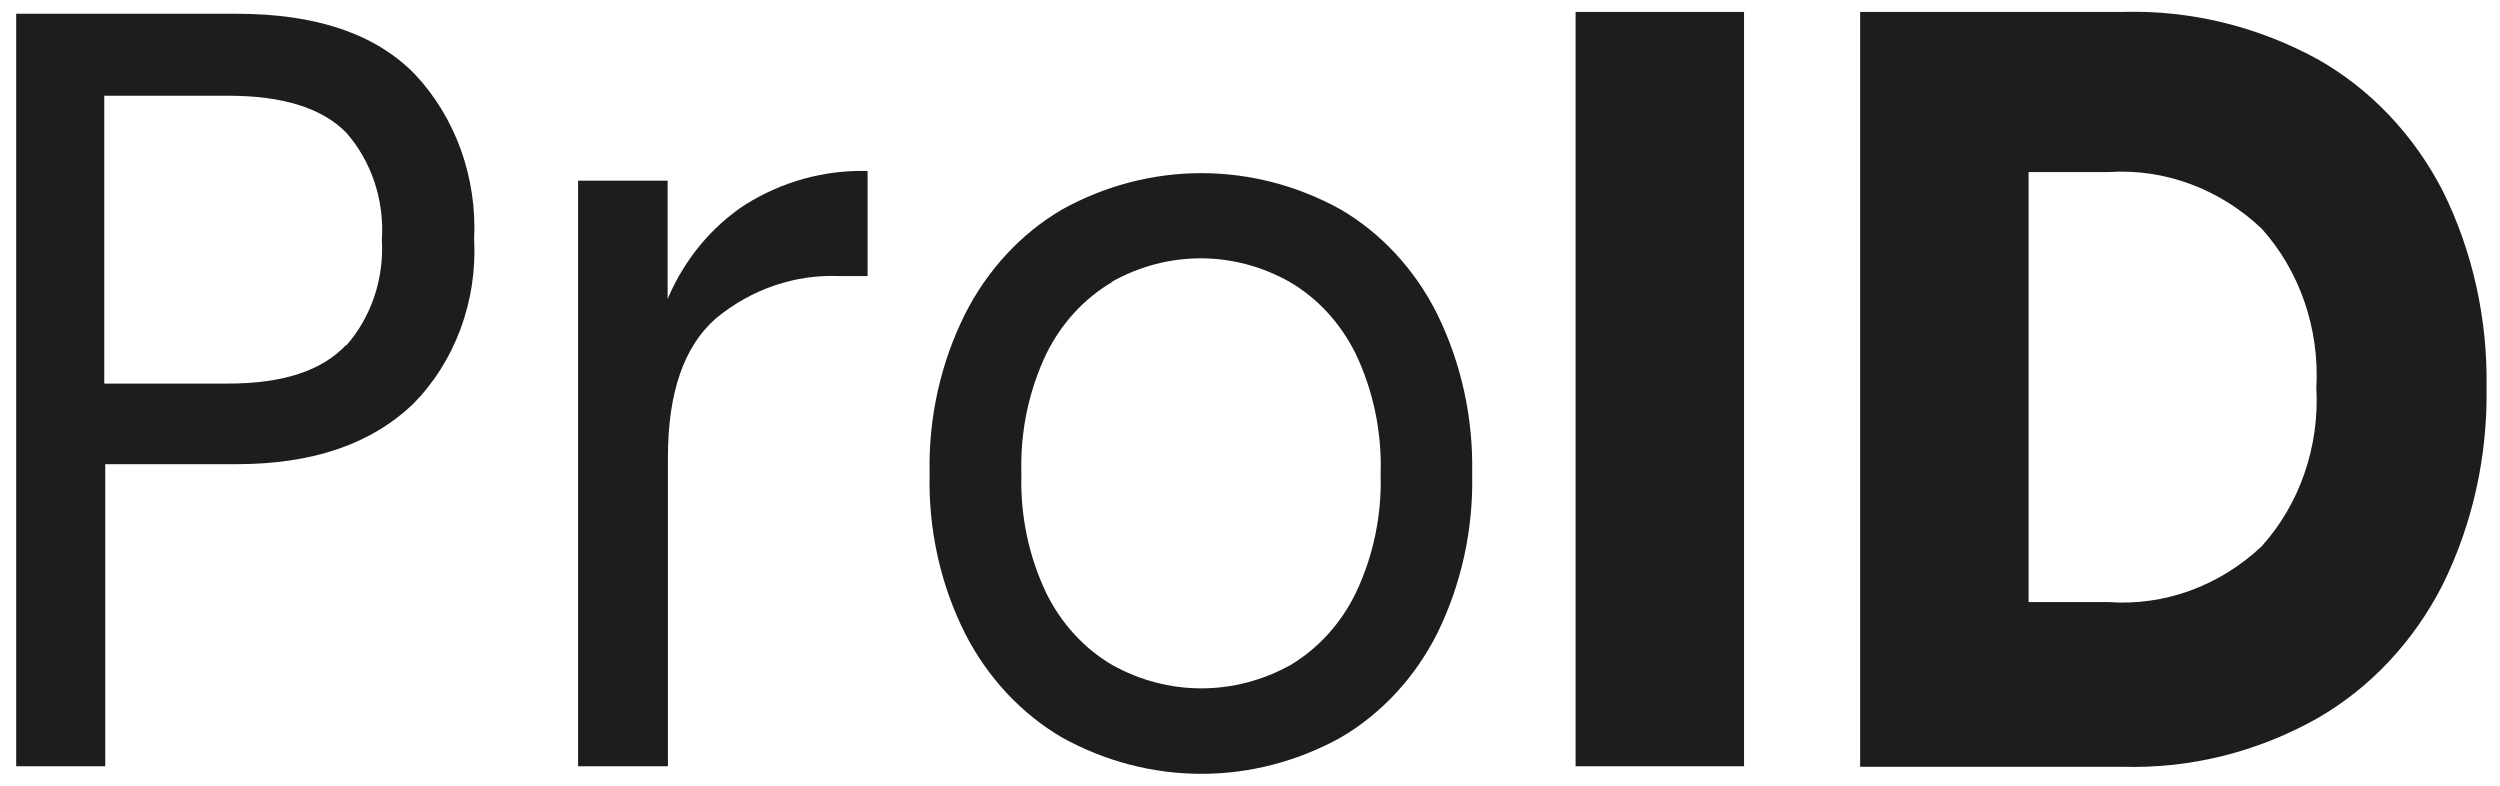<svg width="105" height="33" viewBox="0 0 105 33" fill="none" xmlns="http://www.w3.org/2000/svg">
<g clip-path="url(#clip0_1014_162)">
<path d="M4.421 19.496V32.183H0.68V0.578H9.943C13.277 0.578 15.778 1.425 17.424 3.118C18.268 4.014 18.927 5.095 19.356 6.287C19.785 7.48 19.976 8.759 19.914 10.037C19.982 11.325 19.787 12.614 19.344 13.811C18.901 15.009 18.221 16.087 17.351 16.968C15.611 18.627 13.183 19.496 9.922 19.496H4.421ZM14.538 14.518C15.057 13.931 15.458 13.234 15.716 12.47C15.975 11.707 16.084 10.894 16.038 10.082C16.093 9.258 15.988 8.43 15.73 7.653C15.471 6.875 15.065 6.165 14.538 5.567C13.524 4.537 11.874 4.021 9.589 4.021H4.379V16.11H9.589C11.881 16.11 13.53 15.568 14.538 14.485V14.518Z" fill="#1D1D1B"/>
<path d="M31.302 8.593C32.862 7.619 34.639 7.131 36.439 7.182V11.596H35.282C33.408 11.51 31.566 12.137 30.073 13.368C28.725 14.542 28.052 16.491 28.052 19.215V32.184H24.28V7.589H28.041V12.555C28.737 10.91 29.873 9.53 31.302 8.593Z" fill="#1D1D1B"/>
<path d="M56.308 8.797C58.024 9.803 59.432 11.329 60.361 13.187C61.376 15.252 61.882 17.565 61.831 19.903C61.883 22.238 61.377 24.548 60.361 26.608C59.429 28.458 58.021 29.975 56.308 30.977C54.497 31.978 52.492 32.501 50.458 32.501C48.424 32.501 46.419 31.978 44.608 30.977C42.892 29.973 41.477 28.457 40.534 26.608C39.501 24.554 38.987 22.241 39.044 19.903C38.99 17.562 39.503 15.246 40.534 13.187C41.474 11.33 42.888 9.805 44.608 8.797C46.419 7.795 48.424 7.272 50.458 7.272C52.492 7.272 54.497 7.795 56.308 8.797ZM46.712 11.844C45.534 12.535 44.57 13.588 43.941 14.869C43.202 16.423 42.843 18.156 42.899 19.903C42.846 21.639 43.205 23.361 43.941 24.904C44.57 26.185 45.534 27.238 46.712 27.929C47.871 28.574 49.155 28.911 50.458 28.911C51.761 28.911 53.045 28.574 54.204 27.929C55.37 27.232 56.323 26.181 56.944 24.904C57.68 23.361 58.039 21.639 57.986 19.903C58.042 18.156 57.683 16.423 56.944 14.869C56.315 13.588 55.351 12.535 54.172 11.844C53.016 11.191 51.731 10.85 50.427 10.85C49.123 10.85 47.838 11.191 46.681 11.844H46.712Z" fill="#1D1D1B"/>
<path d="M73.25 0.5V32.184H66.175V0.5H73.25Z" fill="#1D1D1B"/>
<path d="M102.601 24.542C101.382 26.945 99.538 28.908 97.298 30.186C94.789 31.589 91.994 32.284 89.171 32.206H78.126V0.5H89.171C91.995 0.423 94.794 1.101 97.319 2.475C99.544 3.725 101.381 5.656 102.601 8.028C103.854 10.563 104.485 13.404 104.435 16.279C104.482 19.158 103.851 22.001 102.601 24.542ZM94.985 22.95C95.777 22.074 96.392 21.028 96.788 19.879C97.185 18.73 97.355 17.504 97.287 16.279C97.355 15.053 97.184 13.825 96.788 12.675C96.391 11.524 95.777 10.476 94.985 9.597C93.213 7.923 90.903 7.071 88.556 7.227H85.201V25.287H88.556C90.9 25.456 93.21 24.617 94.985 22.95Z" fill="#1D1D1B"/>
</g>
<defs>
<clipPath id="clip0_1014_162">
<rect width="103.786" height="32" fill="white" transform="translate(0.659 0.5)"/>
</clipPath>
</defs>
</svg>
